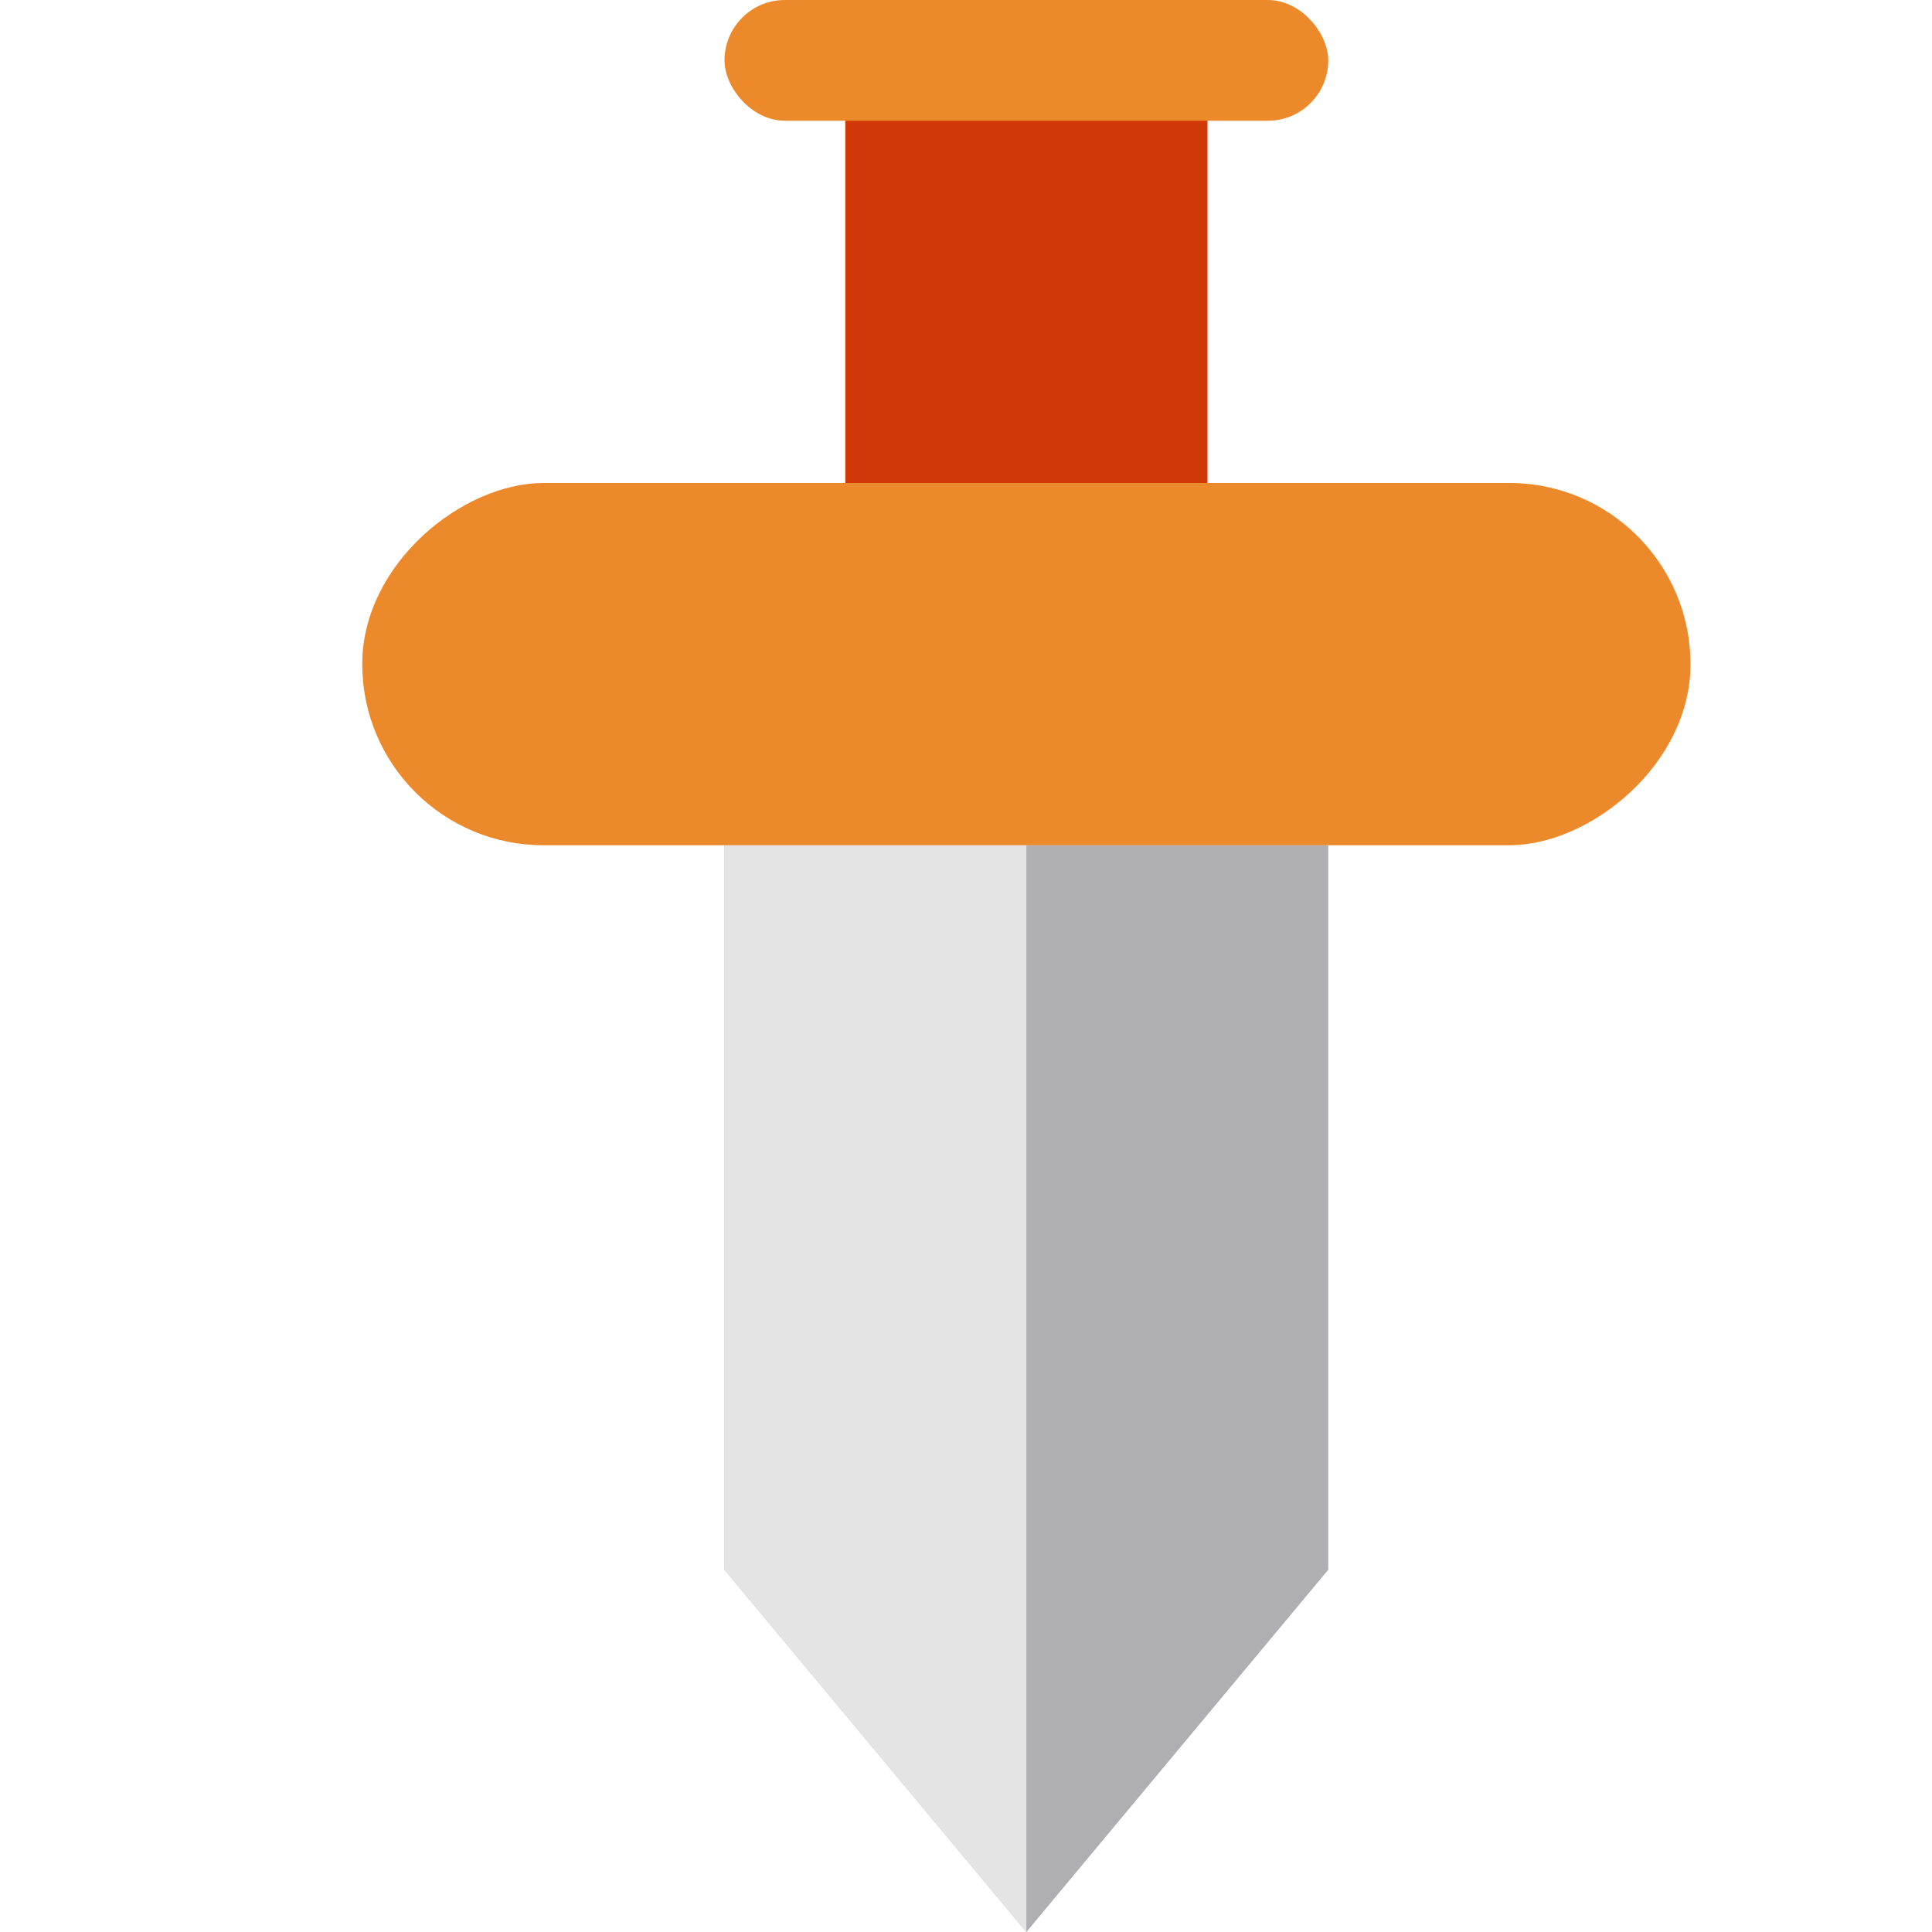 <svg xmlns="http://www.w3.org/2000/svg" width="16" height="16" version="1.1">
 <path style="fill:#afafb1" d="m 6,7 h 5 v 6 L 8.5,16 6,13 Z"/>
 <path style="fill:#e4e4e4" d="m 6,7 h 2.5 v 9 L 6,13 Z"/>
 <rect style="fill:#ec8a2b" width="3" height="11" x="4" y="-14" rx="1.5" ry="1.5" transform="rotate(90)"/>
 <rect style="fill:#d13808" width="3" height="4" x="7" y="0"/>
 <rect style="fill:#ec8a2b" width="5" height="1" x="6" y="0" rx=".5" ry=".5"/>
</svg>
